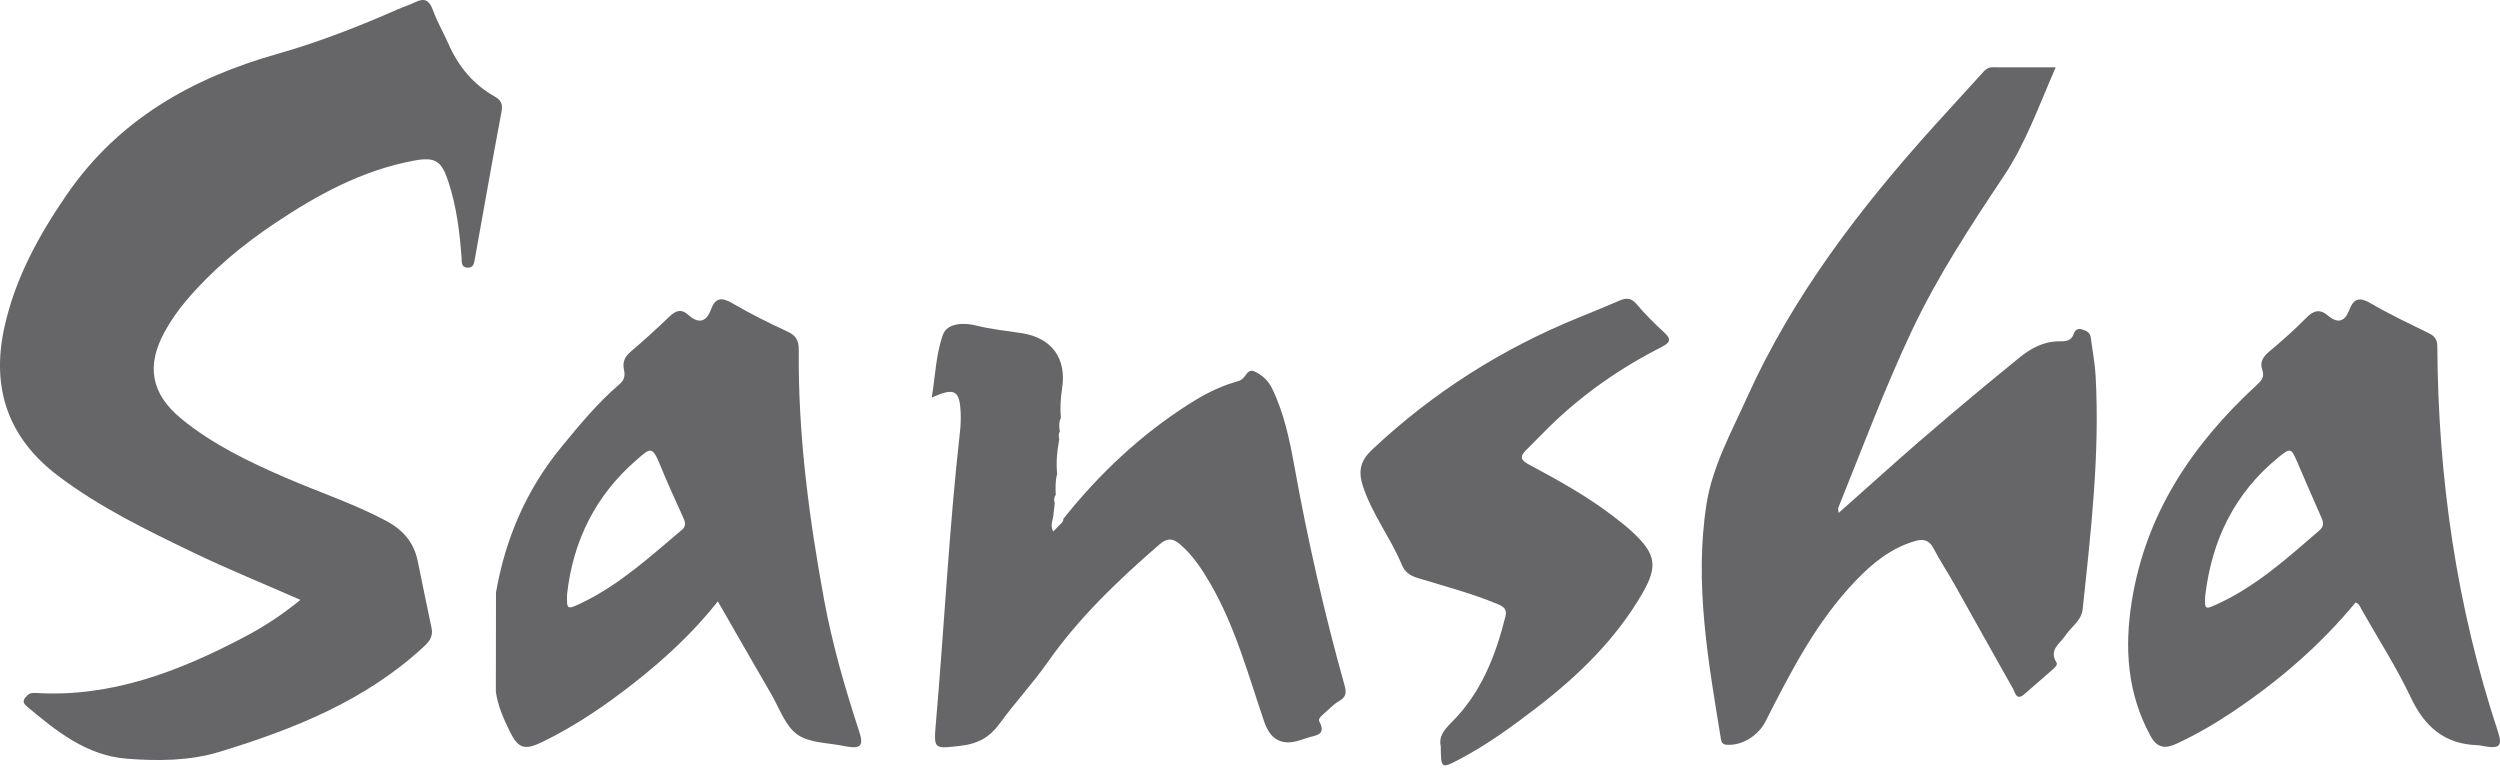 <svg width="175" height="54" viewBox="0 0 175 54" fill="none" xmlns="http://www.w3.org/2000/svg">
<path d="M21.026 41.989C18.432 40.849 15.964 39.849 13.568 38.696C10.277 37.112 6.975 35.514 4.051 33.297C0.57 30.659 -0.634 27.169 0.309 22.903C1.062 19.489 2.688 16.521 4.647 13.662C8.258 8.391 13.41 5.477 19.409 3.774C22.307 2.952 25.107 1.858 27.86 0.646C28.257 0.472 28.675 0.342 29.064 0.152C29.724 -0.171 30.058 0.022 30.306 0.711C30.596 1.522 31.044 2.276 31.391 3.067C32.082 4.643 33.124 5.911 34.636 6.761C35.076 7.008 35.205 7.29 35.108 7.805C34.464 11.235 33.857 14.672 33.242 18.108C33.186 18.42 33.15 18.759 32.723 18.737C32.267 18.715 32.33 18.329 32.31 18.037C32.179 16.246 31.957 14.471 31.398 12.754C30.91 11.252 30.483 10.962 28.954 11.248C25.377 11.917 22.253 13.613 19.276 15.604C16.976 17.141 14.855 18.895 13.058 21.015C12.476 21.702 11.962 22.43 11.529 23.219C10.226 25.601 10.562 27.555 12.683 29.304C14.877 31.112 17.431 32.33 20.022 33.452C22.352 34.461 24.77 35.256 27.023 36.455C28.207 37.087 28.965 37.959 29.236 39.253C29.566 40.825 29.873 42.4 30.211 43.97C30.334 44.542 30.05 44.908 29.672 45.259C25.593 49.042 20.573 51.041 15.369 52.627C13.285 53.262 11.067 53.28 8.895 53.111C6.043 52.889 3.931 51.173 1.857 49.426C1.508 49.133 1.67 48.918 1.92 48.671C2.103 48.491 2.315 48.498 2.524 48.509C7.792 48.823 12.489 47.007 17.024 44.633C18.387 43.92 19.69 43.09 21.03 41.987L21.026 41.989Z" fill="#666668"/>
<path d="M128.707 35.902C129.816 34.914 130.872 33.977 131.923 33.038C134.989 30.297 138.136 27.652 141.327 25.058C142.175 24.37 143.048 23.889 144.166 23.893C144.554 23.893 144.984 23.893 145.154 23.386C145.234 23.146 145.398 22.961 145.721 23.053C146.038 23.145 146.308 23.256 146.354 23.633C146.468 24.52 146.643 25.404 146.692 26.293C146.997 31.777 146.366 37.213 145.786 42.65C145.7 43.452 144.986 43.868 144.585 44.477C144.207 45.054 143.389 45.474 143.955 46.38C144.047 46.527 143.86 46.714 143.715 46.84C143.036 47.429 142.367 48.027 141.685 48.608C141.144 49.068 141.064 48.48 140.915 48.218C139.545 45.801 138.199 43.369 136.837 40.948C136.352 40.087 135.804 39.258 135.347 38.384C135.04 37.796 134.628 37.705 134.048 37.876C132.381 38.362 131.097 39.403 129.925 40.621C127.16 43.493 125.371 46.987 123.594 50.486C123.089 51.481 121.98 52.191 120.904 52.137C120.636 52.124 120.511 52.018 120.47 51.767C119.581 46.307 118.589 40.838 119.456 35.289C119.868 32.655 121.184 30.283 122.273 27.864C125.503 20.688 130.234 14.53 135.472 8.725C136.548 7.534 137.634 6.353 138.714 5.165C138.922 4.935 139.113 4.706 139.472 4.71C140.895 4.719 142.317 4.714 143.899 4.714C142.733 7.366 141.821 9.993 140.27 12.318C137.936 15.815 135.632 19.331 133.835 23.135C131.923 27.186 130.359 31.385 128.683 35.536C128.653 35.611 128.691 35.713 128.704 35.9L128.707 35.902Z" fill="#666668"/>
<path d="M74.192 30.201C74.082 30.375 74.106 30.561 74.147 30.748C73.998 31.549 73.914 32.354 74.001 33.169C73.871 33.654 73.878 34.15 73.903 34.645C73.772 34.822 73.768 35.013 73.834 35.211C73.806 35.453 73.778 35.694 73.752 35.935C73.742 36.351 73.461 36.767 73.731 37.205C73.869 37.06 73.988 36.945 74.097 36.821C74.233 36.665 74.436 36.554 74.441 36.31C76.939 33.177 79.817 30.459 83.21 28.296C84.203 27.663 85.238 27.108 86.377 26.768C86.554 26.716 86.739 26.67 86.895 26.579C87.214 26.393 87.316 25.768 87.829 26.009C88.358 26.258 88.783 26.64 89.057 27.212C89.9 28.961 90.28 30.825 90.621 32.713C91.55 37.851 92.707 42.942 94.118 47.971C94.271 48.519 94.217 48.803 93.716 49.088C93.32 49.313 93.002 49.675 92.651 49.978C92.485 50.121 92.252 50.314 92.357 50.512C92.875 51.505 92.038 51.459 91.51 51.652C91.335 51.715 91.156 51.767 90.979 51.823C89.754 52.218 88.929 51.791 88.504 50.544C87.374 47.245 86.476 43.859 84.699 40.81C84.121 39.819 83.493 38.87 82.612 38.108C82.112 37.675 81.704 37.638 81.165 38.106C78.285 40.604 75.541 43.215 73.336 46.356C72.292 47.845 71.04 49.187 69.969 50.657C69.284 51.6 68.462 52.062 67.296 52.2C65.373 52.426 65.349 52.489 65.513 50.605C66.1 43.833 66.433 37.04 67.192 30.282C67.244 29.824 67.267 29.356 67.246 28.894C67.177 27.314 66.832 27.106 65.224 27.828C65.472 26.289 65.522 24.791 65.999 23.443C66.303 22.587 67.503 22.576 68.32 22.784C69.382 23.055 70.452 23.154 71.522 23.321C73.653 23.657 74.68 25.105 74.343 27.223C74.234 27.897 74.208 28.573 74.259 29.252C74.119 29.557 74.132 29.872 74.188 30.192L74.192 30.201Z" fill="#666668"/>
<path d="M164.888 42.175C162.422 45.164 159.503 47.676 156.271 49.838C155.007 50.683 153.696 51.444 152.313 52.079C151.555 52.428 150.994 52.352 150.546 51.535C148.91 48.544 148.699 45.379 149.225 42.09C150.205 35.945 153.463 31.109 157.945 26.974C158.301 26.646 158.539 26.397 158.36 25.89C158.17 25.355 158.411 24.977 158.839 24.615C159.738 23.859 160.623 23.081 161.443 22.244C161.949 21.73 162.396 21.613 162.944 22.081C163.645 22.677 164.141 22.523 164.454 21.691C164.773 20.846 165.209 20.792 165.984 21.249C167.289 22.018 168.669 22.658 170.029 23.332C170.434 23.532 170.611 23.766 170.613 24.255C170.665 33.457 171.959 42.468 174.861 51.229C175.178 52.187 174.98 52.411 173.987 52.252C173.804 52.222 173.621 52.17 173.437 52.165C171.125 52.092 169.729 50.882 168.758 48.827C167.757 46.71 166.475 44.726 165.321 42.682C165.214 42.494 165.162 42.275 164.888 42.171V42.175ZM154.364 41.724C154.327 42.684 154.336 42.687 155.24 42.272C157.948 41.028 160.126 39.056 162.346 37.14C162.717 36.821 162.638 36.539 162.471 36.167C161.904 34.903 161.367 33.624 160.813 32.354C160.383 31.365 160.34 31.318 159.484 32.017C156.409 34.53 154.815 37.835 154.364 41.724Z" fill="#666668"/>
<path d="M34.719 41.475C35.379 37.694 36.846 34.276 39.297 31.289C40.572 29.735 41.853 28.185 43.387 26.872C43.739 26.57 43.756 26.243 43.678 25.881C43.559 25.331 43.741 24.96 44.168 24.598C45.087 23.82 45.976 23.007 46.845 22.174C47.289 21.748 47.667 21.581 48.191 22.049C48.879 22.664 49.434 22.58 49.77 21.657C50.059 20.865 50.495 20.776 51.244 21.216C52.497 21.949 53.802 22.601 55.121 23.209C55.725 23.488 55.919 23.841 55.914 24.485C55.856 30.377 56.624 36.195 57.684 41.969C58.259 45.092 59.144 48.158 60.138 51.184C60.471 52.2 60.261 52.434 59.217 52.248C59.187 52.243 59.155 52.239 59.125 52.231C58.003 51.988 56.68 52.027 55.819 51.42C54.965 50.817 54.559 49.571 53.986 48.589C52.745 46.456 51.522 44.312 50.249 42.097C48.553 44.247 46.567 46.087 44.429 47.769C42.405 49.359 40.291 50.809 37.965 51.936C36.727 52.536 36.283 52.41 35.689 51.207C35.252 50.323 34.852 49.415 34.71 48.426C34.714 46.109 34.718 43.792 34.719 41.475ZM39.698 41.564C39.665 42.689 39.68 42.702 40.725 42.199C43.378 40.926 45.516 38.954 47.734 37.088C48.075 36.801 47.949 36.502 47.801 36.175C47.272 34.996 46.722 33.823 46.239 32.624C45.648 31.159 45.529 31.357 44.552 32.2C41.7 34.666 40.125 37.831 39.698 41.562V41.564Z" fill="#666668"/>
<path d="M100.849 52.228C100.707 51.619 101.036 51.131 101.604 50.568C103.666 48.526 104.693 45.914 105.381 43.15C105.504 42.652 105.282 42.474 104.829 42.285C103.021 41.533 101.131 41.039 99.267 40.469C98.726 40.304 98.353 40.079 98.124 39.528C97.341 37.651 96.064 36.021 95.415 34.064C95.061 32.995 95.205 32.267 96.057 31.467C100.301 27.479 105.125 24.418 110.516 22.224C111.463 21.839 112.41 21.457 113.348 21.049C113.825 20.841 114.175 20.831 114.559 21.286C115.156 21.995 115.819 22.652 116.502 23.28C117.003 23.74 116.923 23.973 116.347 24.268C113.433 25.755 110.768 27.594 108.434 29.893C107.882 30.435 107.345 30.992 106.797 31.538C106.367 31.966 106.471 32.221 106.997 32.503C109.017 33.583 111.025 34.69 112.854 36.082C113.346 36.457 113.838 36.836 114.289 37.257C115.914 38.778 116.073 39.632 114.947 41.57C113.102 44.742 110.522 47.258 107.632 49.486C105.89 50.828 104.115 52.124 102.161 53.15C100.877 53.826 100.87 53.811 100.853 52.23L100.849 52.228Z" fill="#666668"/>
</svg>
